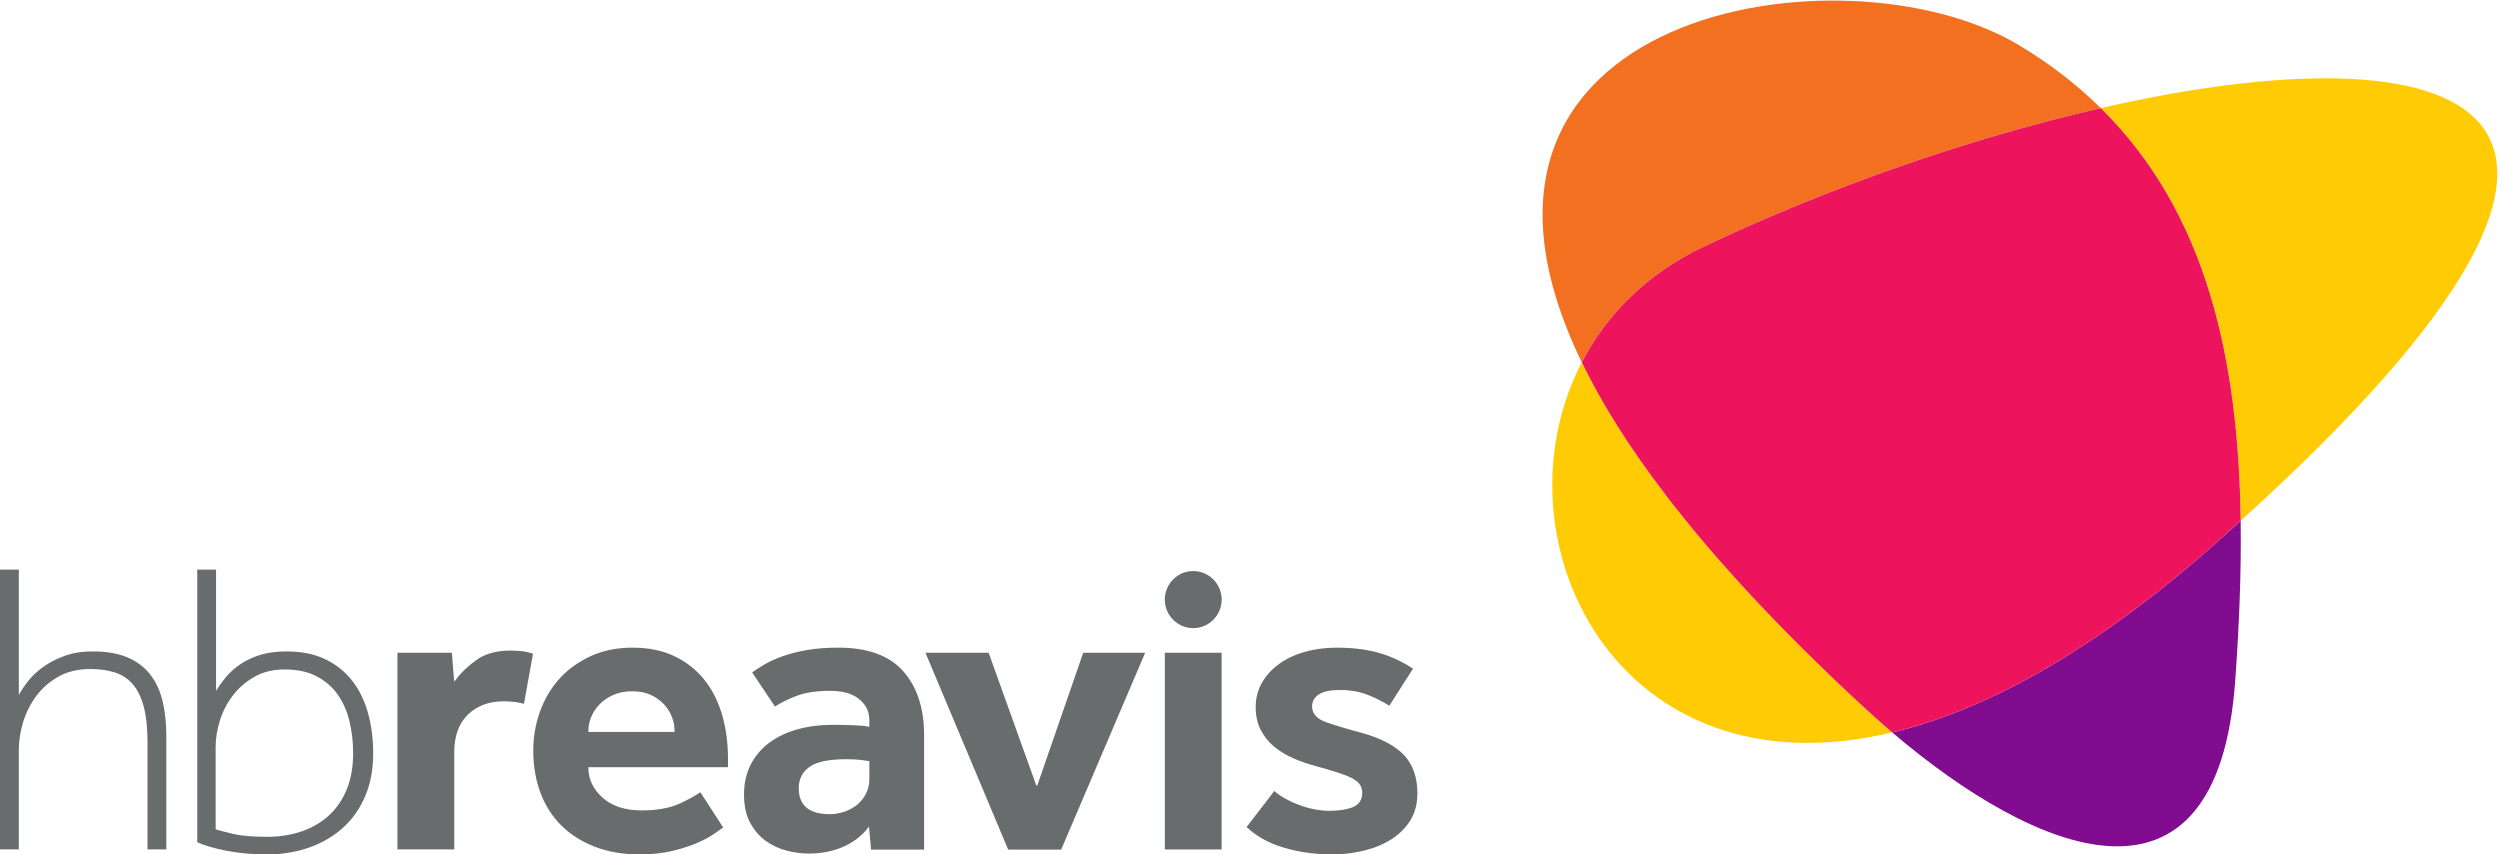 <svg width="948" height="324" viewBox="0 0 948 324" fill="none" xmlns="http://www.w3.org/2000/svg">
<path d="M717.522 277.724C771.393 323.589 840.901 353.562 847.625 257.769C849.064 237.419 849.932 217.208 849.656 197.489C845.87 200.92 841.966 204.391 837.943 207.94C792.236 248.107 751.813 269.541 717.522 277.744V277.724Z" fill="#810C90"/>
<path d="M645.825 93.651C692.913 71.212 747.218 52.301 796.613 41.003C787.602 32.129 777.23 24.025 765.182 16.887C699.144 -22.333 535.007 3.695 599.822 137.407C609.109 119.522 624.253 103.944 645.825 93.671V93.651Z" fill="#F37021"/>
<path d="M631.766 187.886C617.727 169.568 607.295 152.787 599.822 137.387C565.196 204.075 612.698 302.767 717.522 277.724C713.953 274.687 710.463 271.592 707.071 268.456C675.029 238.898 650.321 212.081 631.766 187.886V187.886Z" fill="#FFCB05"/>
<path d="M796.613 41.003C837.056 80.834 848.848 136.736 849.656 197.47C1028.62 35.58 930.601 10.341 796.613 41.003Z" fill="#FFCB05"/>
<path d="M796.613 41.003C747.218 52.302 692.913 71.212 645.825 93.651C624.273 103.925 609.109 119.522 599.822 137.387C607.275 152.787 617.726 169.568 631.766 187.886C650.301 212.081 675.028 238.898 707.071 268.456C710.463 271.592 713.973 274.688 717.522 277.724C751.812 269.521 792.235 248.107 837.943 207.92C841.985 204.371 845.89 200.901 849.656 197.47C848.828 136.736 837.036 80.834 796.613 41.003V41.003Z" fill="#ED135D"/>
<path fill-rule="evenodd" clip-rule="evenodd" d="M0.003 216.001H7.133V263.558C7.977 261.967 9.168 260.192 10.7 258.23C12.231 256.267 14.159 254.466 16.485 252.821C18.807 251.181 21.499 249.797 24.566 248.685C27.628 247.57 31.169 247.018 35.182 247.018C40.357 247.018 44.714 247.758 48.258 249.245C51.794 250.732 54.674 252.875 56.892 255.688C59.111 258.498 60.696 261.89 61.647 265.865C62.598 269.84 63.071 274.267 63.071 279.147V322.092H55.941V281.531C55.941 276.126 55.464 271.618 54.513 268.012C53.562 264.409 52.165 261.545 50.316 259.422C48.464 257.302 46.196 255.819 43.504 254.968C40.807 254.121 37.718 253.695 34.231 253.695C29.584 253.695 25.566 254.65 22.191 256.558C18.807 258.467 16.008 260.909 13.789 263.876C11.57 266.846 9.909 270.135 8.798 273.738C7.69 277.345 7.133 280.894 7.133 284.394V322.092H0.003V216.001ZM81.771 314.455C83.038 314.88 85.231 315.467 88.347 316.206C91.463 316.946 95.767 317.318 101.262 317.318C105.91 317.318 110.213 316.655 114.177 315.332C118.138 314.006 121.598 312.017 124.557 309.364C127.513 306.716 129.812 303.4 131.45 299.425C133.088 295.447 133.906 290.809 133.906 285.508C133.906 281.268 133.428 277.213 132.477 273.338C131.527 269.47 130.022 266.105 127.964 263.241C125.905 260.378 123.232 258.097 119.959 256.399C116.686 254.705 112.669 253.854 107.918 253.854C103.481 253.854 99.624 254.809 96.351 256.718C93.075 258.63 90.352 261.014 88.19 263.878C86.021 266.741 84.409 269.896 83.356 273.338C82.298 276.787 81.771 280.045 81.771 283.12V314.455ZM74.797 215.999H81.931V261.969C82.882 260.378 84.07 258.707 85.494 256.955C86.922 255.207 88.69 253.594 90.802 252.103C92.914 250.623 95.423 249.4 98.329 248.446C101.235 247.491 104.691 247.016 108.709 247.016C114.307 247.016 119.169 247.997 123.289 249.96C127.41 251.922 130.816 254.628 133.508 258.071C136.201 261.516 138.209 265.603 139.531 270.317C140.852 275.039 141.513 280.157 141.513 285.665C141.513 291.817 140.482 297.279 138.42 302.051C136.361 306.823 133.508 310.825 129.865 314.056C126.218 317.291 121.941 319.76 117.03 321.454C112.115 323.152 106.807 323.999 101.102 323.999C95.82 323.999 90.829 323.547 86.128 322.65C81.427 321.745 77.65 320.657 74.797 319.384V215.999ZM150.706 322.102V247.511H171.351L172.225 258.478L173.237 257.263C175.089 254.786 177.678 252.372 180.936 250.087C184.14 247.841 188.364 246.703 193.489 246.703C195.444 246.703 197.147 246.806 198.541 247.009C199.751 247.193 200.951 247.492 202.115 247.91L198.69 266.88C196.456 266.255 193.859 265.941 190.953 265.941C185.419 265.941 180.871 267.635 177.438 270.97C173.993 274.316 172.252 279.099 172.252 285.19V322.102H150.706ZM255.792 277.558L255.773 276.918C255.773 275.258 255.44 273.549 254.783 271.839C254.123 270.13 253.122 268.535 251.805 267.102C250.487 265.668 248.822 264.472 246.852 263.537C244.87 262.602 242.487 262.126 239.768 262.126C237.049 262.126 234.616 262.598 232.531 263.533C230.461 264.461 228.712 265.66 227.345 267.094C225.978 268.52 224.92 270.111 224.206 271.82C223.488 273.53 223.125 275.243 223.125 276.918L223.148 277.558H255.792ZM239.924 245.587C245.821 245.587 251.064 246.641 255.501 248.711C259.935 250.78 263.727 253.69 266.771 257.366C269.818 261.045 272.152 265.522 273.702 270.663C275.26 275.826 276.051 281.568 276.051 287.735V290.913H223.106L223.125 291.568C223.232 295.761 225.092 299.479 228.651 302.607C232.187 305.723 237.098 307.303 243.254 307.303C249.235 307.303 254.18 306.398 257.945 304.616C261.34 303.01 263.853 301.626 265.587 300.415L274.221 313.788C273.4 314.329 272.316 315.084 270.93 316.084C269.28 317.272 267.107 318.453 264.472 319.595C261.837 320.737 258.648 321.769 254.99 322.662C251.343 323.547 247.13 323.996 242.46 323.996C236.231 323.996 230.549 323.018 225.577 321.094C220.612 319.174 216.339 316.467 212.879 313.048C209.419 309.629 206.754 305.451 204.947 300.633C203.133 295.796 202.213 290.387 202.213 284.553C202.213 279.456 203.08 274.473 204.791 269.743C206.498 265.02 208.988 260.835 212.192 257.308C215.388 253.786 219.371 250.918 224.026 248.791C228.678 246.664 234.028 245.587 239.924 245.587ZM314.609 308.732C316.469 308.732 318.321 308.429 320.119 307.827C321.918 307.221 323.53 306.359 324.912 305.255C326.291 304.147 327.436 302.744 328.322 301.081C329.216 299.398 329.663 297.424 329.663 295.212V288.616L329.151 288.539C328.601 288.428 327.566 288.294 326.084 288.133C324.587 287.972 322.858 287.891 320.948 287.891C314.414 287.891 309.896 288.811 307.12 290.705C304.306 292.625 302.881 295.373 302.881 298.869C302.881 305.416 306.826 308.732 314.609 308.732ZM315.72 274.851C318.298 274.851 320.979 274.909 323.694 275.012C326.329 275.116 328.124 275.273 328.926 275.472L329.64 275.652L329.663 273.261C329.663 271.241 329.235 269.5 328.383 268.082C327.551 266.683 326.421 265.495 325.03 264.54C323.648 263.601 322.052 262.927 320.291 262.536C318.558 262.156 316.698 261.965 314.769 261.965C309.644 261.965 305.329 262.62 301.942 263.916C298.829 265.104 296.114 266.453 293.865 267.925L285.211 254.969C286.651 253.938 288.274 252.896 290.046 251.864C292.016 250.718 294.38 249.668 297.073 248.737C299.761 247.801 302.847 247.031 306.238 246.456C309.629 245.881 313.566 245.586 317.935 245.586C328.994 245.586 337.262 248.595 342.494 254.517C347.756 260.466 350.418 268.592 350.418 278.665V322.178H330.312L329.518 313.435L328.544 314.677C326.092 317.551 322.945 319.794 319.199 321.338C315.438 322.891 311.176 323.677 306.528 323.677C303.958 323.677 301.212 323.309 298.367 322.584C295.545 321.864 292.895 320.637 290.493 318.943C288.098 317.256 286.082 314.945 284.505 312.078C282.928 309.222 282.129 305.585 282.129 301.257C282.129 297.029 282.985 293.223 284.669 289.938C286.365 286.646 288.725 283.859 291.696 281.647C294.678 279.424 298.26 277.722 302.343 276.576C306.44 275.434 310.943 274.851 315.72 274.851ZM392.953 297.843L393.342 297.839L410.764 247.515H434.246L402.397 322.179H382.306L350.927 247.515H374.886L392.953 297.843ZM441.696 322.125V247.514H463.242V322.125H441.696ZM472.724 313.601L483.21 299.956C485.62 302.03 488.74 303.785 492.486 305.196C496.496 306.698 500.437 307.457 504.199 307.457C507.651 307.457 510.55 307.016 512.822 306.146C515.304 305.199 516.564 303.337 516.564 300.615C516.564 299.553 516.293 298.557 515.762 297.668C515.22 296.759 514.284 295.958 512.902 295.203C511.611 294.505 509.793 293.765 507.487 293.01C505.157 292.251 502.24 291.393 498.81 290.454C496.007 289.725 493.185 288.748 490.428 287.544C487.698 286.356 485.242 284.865 483.134 283.106C481.041 281.369 479.338 279.238 478.063 276.785C476.795 274.343 476.153 271.446 476.153 268.168C476.153 264.803 476.928 261.725 478.448 259.023C479.98 256.305 482.137 253.909 484.849 251.905C487.572 249.892 490.863 248.321 494.633 247.232C498.413 246.14 502.538 245.588 506.895 245.588C513.139 245.588 518.672 246.301 523.347 247.708C527.811 249.049 532 251.019 535.811 253.561L526.826 267.605C524.508 266.141 521.857 264.795 518.94 263.603C515.762 262.304 512.131 261.645 508.163 261.645C504.523 261.645 501.923 262.173 500.216 263.258C498.44 264.385 497.539 265.93 497.539 267.85C497.539 270.579 499.337 272.603 502.878 273.864C506.146 275.03 510.641 276.371 516.232 277.854C523.686 279.936 529.159 282.818 532.493 286.418C535.8 289.998 537.476 294.827 537.476 300.776C537.476 304.766 536.575 308.243 534.799 311.095C533.008 313.969 530.572 316.388 527.551 318.289C524.515 320.206 521.006 321.651 517.122 322.582C513.227 323.521 509.198 323.997 505.15 323.997C498.593 323.997 492.311 323.096 486.479 321.321C480.904 319.619 476.279 317.028 472.724 313.601ZM452.472 216.54C458.418 216.54 463.256 221.396 463.256 227.364C463.256 233.332 458.418 238.185 452.472 238.185C446.526 238.185 441.691 233.332 441.691 227.364C441.691 221.396 446.526 216.54 452.472 216.54Z" fill="#686C6D"/>
</svg>
